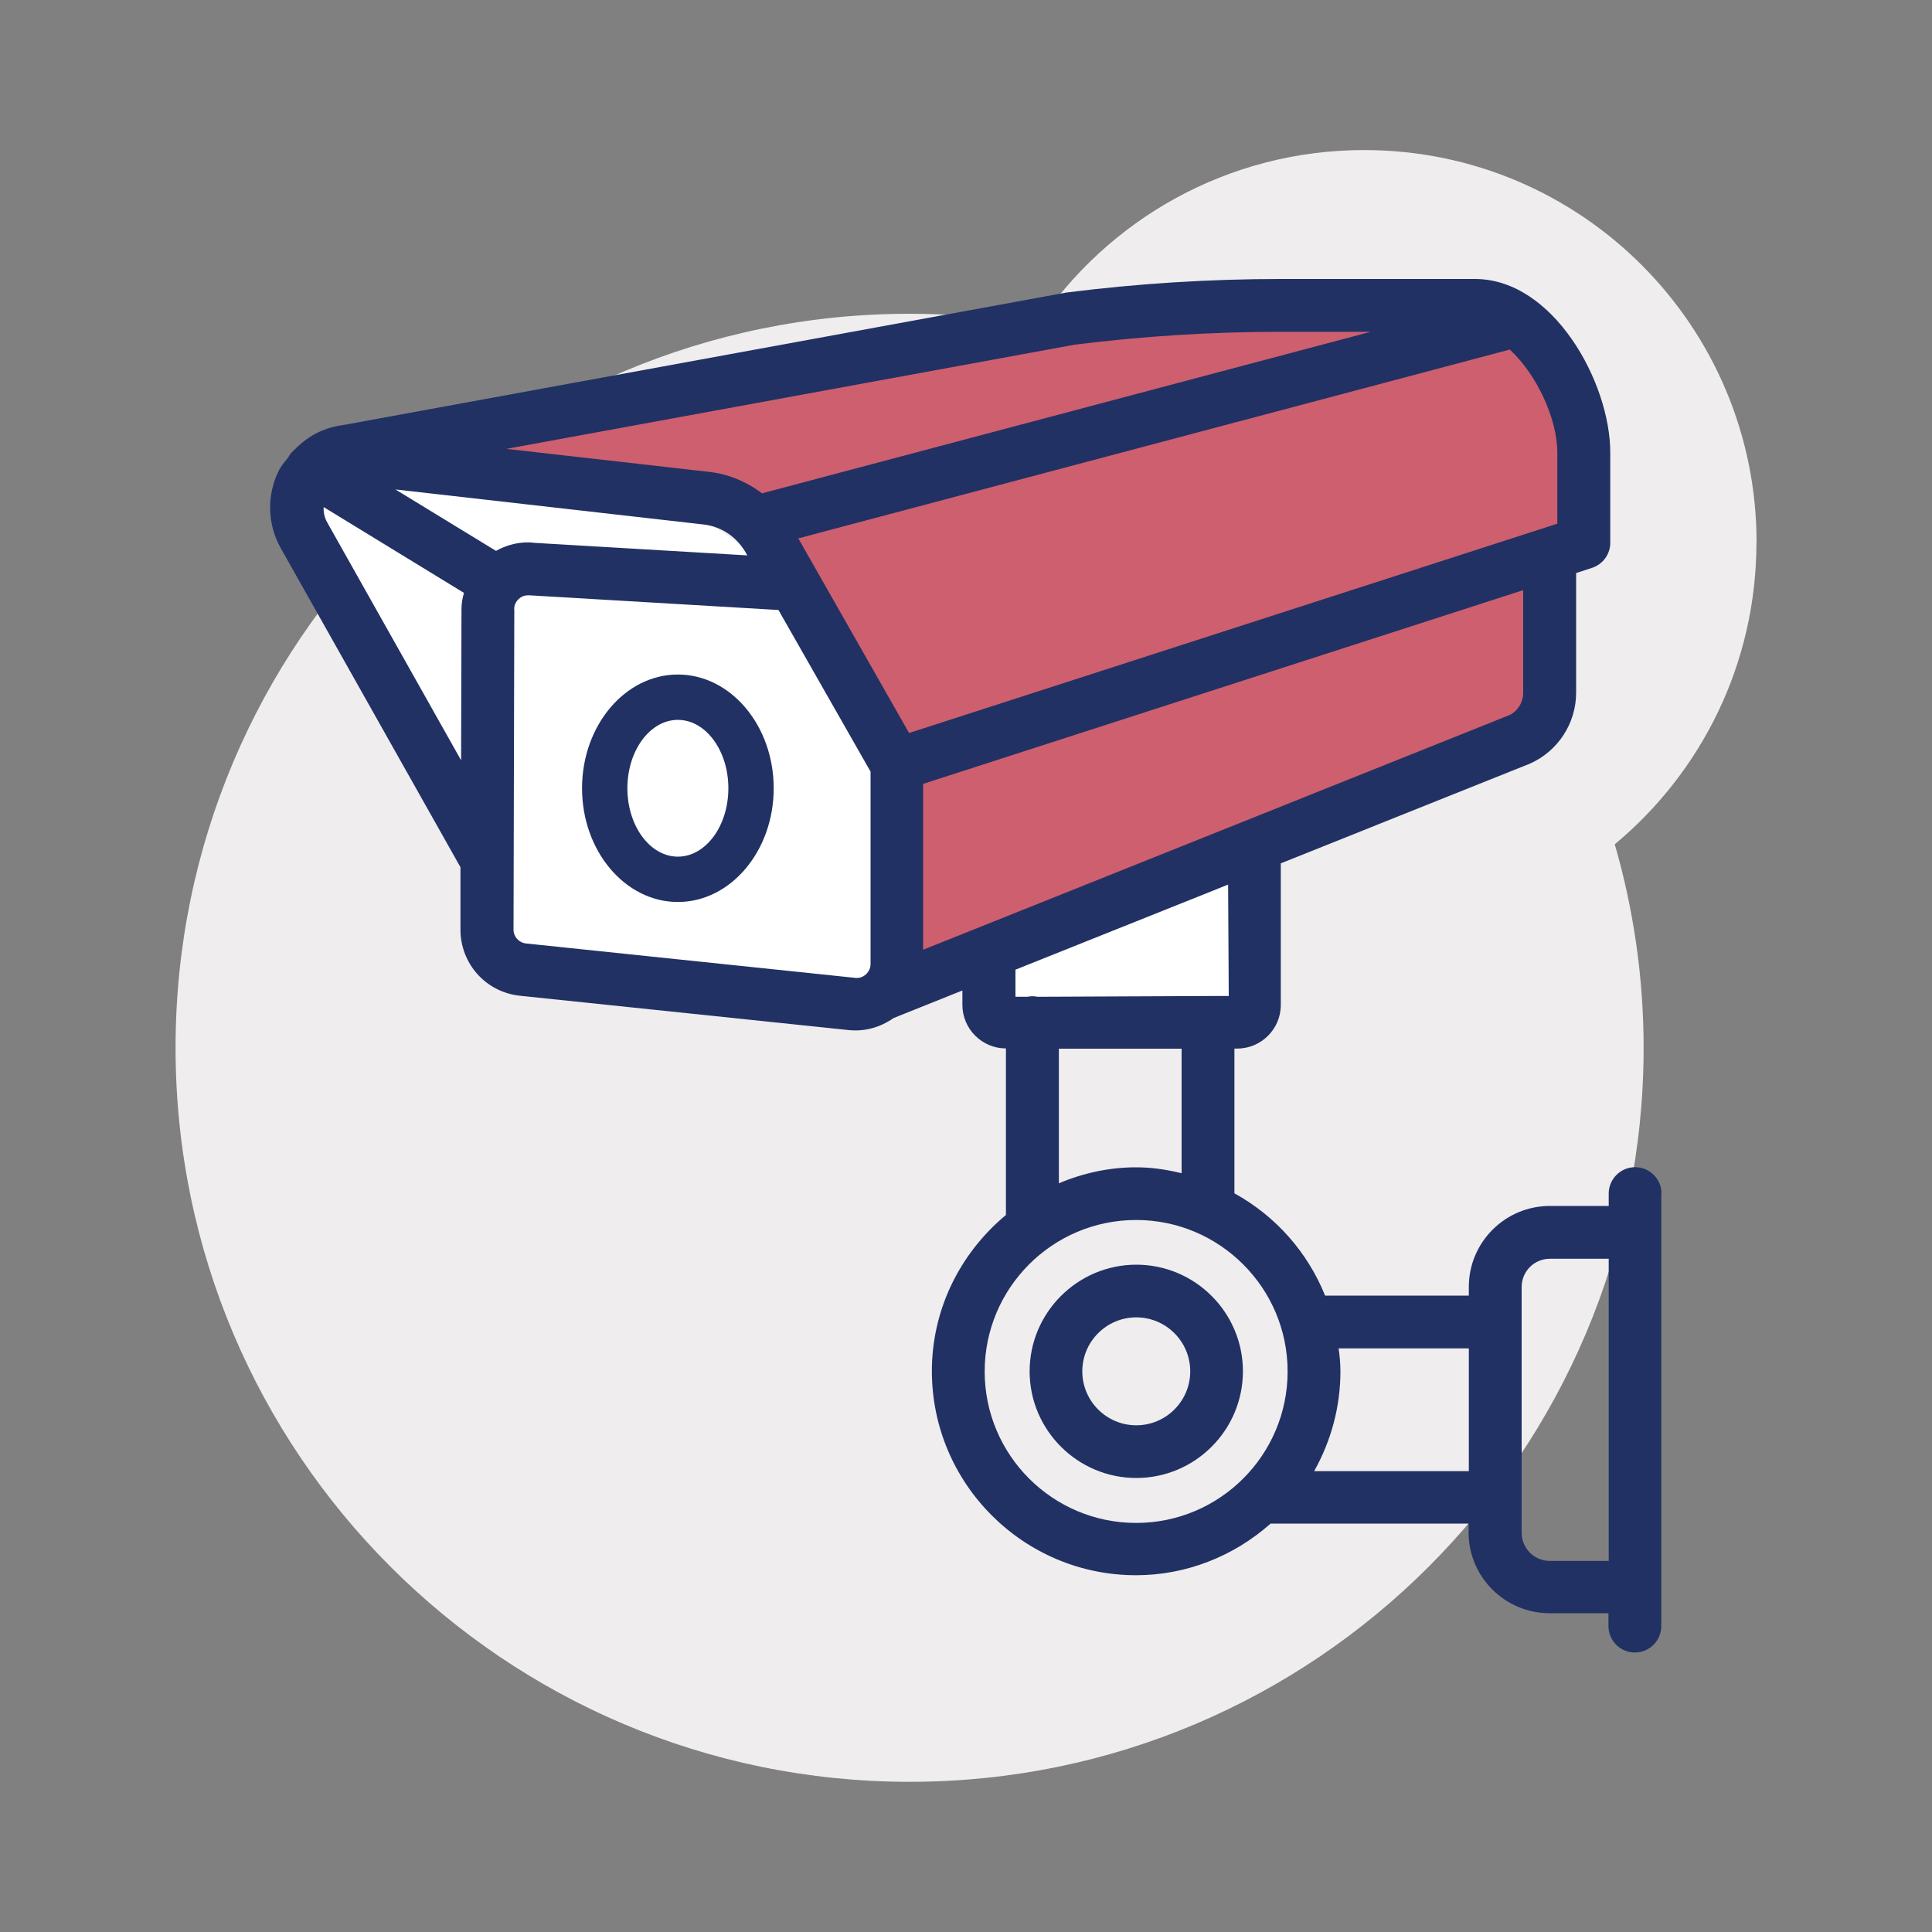 <?xml version="1.0" encoding="UTF-8"?><svg id="Layer_1" xmlns="http://www.w3.org/2000/svg" viewBox="0 0 150 150"><rect x="0" y="0" width="150" height="150" fill="#808080" stroke="none"/><defs><style>.cls-1{fill:#fff;}.cls-2{fill:#213164;}.cls-3{fill:#efedee;}.cls-4{fill:#bf2134;opacity:.69;}</style></defs><path class="cls-3" d="M136.38,42.12c0-16.83-13.64-30.47-30.47-30.47-10.58,0-19.91,5.4-25.37,13.59-3.22-.57-6.54-.88-9.92-.88-31.48,0-56.99,25.52-56.99,56.99s25.52,56.99,56.99,56.99,56.99-25.52,56.99-56.99c0-5.48-.79-10.78-2.24-15.8,6.72-5.59,11-14.01,11-23.44Z"/><path class="cls-4" d="M119.67,44.89l-.03,.85-.31,8.99s-7.46,7.29-8.31,7.29-41.56,15.6-41.56,15.6c0,0,1.02-15.27,1.02-16.62s-10.18-18.32-10.18-18.32c0,0-1.02-1.7-1.53-2.21s-3.05-2.21-6.11-2.54-16.79-2.37-17.3-2.37-2.71-1.19-2.71-1.19c0,0,54.28-9.33,55.97-9.67s14.59-.85,16.28-.85h10.86l4.75,3.05s2.88,4.92,2.88,6.11,1.02,8.14,1.02,8.14l-3.22,2.88-1.02,.68"/><path class="cls-1" d="M61,44.75l9.47,16.26-1.52,16.46s-1.68,1.53-2.45,1.53-28.28-4.43-28.28-4.43l-2.45-12.38-13.76-23.39,7.18-4.13s21.25,3.36,22.47,3.82,9.33,6.27,9.33,6.27Z"/><path class="cls-1" d="M94.94,79.15s3.52-2.6,3.52-3.67-1.38-9.17-1.38-9.17l-20.03,7.8,.15,4.74,6.27,1.68,11.31-.92"/><g><path class="cls-2" d="M52.63,70.03c4.1,0,7.44-3.96,7.44-8.83s-3.34-8.83-7.44-8.83-7.44,3.96-7.44,8.83,3.34,8.83,7.44,8.83Zm-3.92-8.83c0-2.93,1.76-5.31,3.92-5.31s3.92,2.38,3.92,5.31-1.76,5.31-3.92,5.31-3.92-2.38-3.92-5.31Z"/><path class="cls-2" d="M88.22,114.75c4.57,0,8.28-3.72,8.28-8.28,0-4.57-3.72-8.28-8.28-8.28s-8.28,3.72-8.28,8.28,3.72,8.28,8.28,8.28Zm0-12.47c2.31,0,4.19,1.88,4.19,4.19,0,2.31-1.88,4.19-4.19,4.19s-4.19-1.88-4.19-4.19,1.88-4.19,4.19-4.19Z"/><path class="cls-2" d="M129,92.67c0-.55-.21-1.06-.6-1.45-.39-.39-.9-.6-1.45-.6-1.13,0-2.05,.92-2.05,2.05v.96h-4.57c-3.47,0-6.29,2.82-6.29,6.28v.68h-11.16c-1.36-3.37-3.83-6.17-7.04-7.94v-11.24h.22c1.86,0,3.38-1.52,3.38-3.38v-11l19.36-7.75c2.17-.97,3.57-3.13,3.57-5.5v-9.29l1.23-.4c.85-.28,1.42-1.06,1.42-1.95v-7.01c0-5.42-4.41-13.47-10.5-13.47h-15.07c-5.52,0-11.11,.35-16.64,1.05l-56.16,10.29c-.58,.07-1.14,.22-1.66,.44-.05,.02-.11,.04-.14,.06-.72,.32-1.38,.79-2.01,1.44-.11,.1-.25,.23-.37,.41-.04,.06-.06,.12-.08,.16l-.11,.13c-.21,.25-.44,.52-.62,.87-.97,1.93-.91,4.2,.15,6.07l13.94,24.75v4.83c-.01,2.66,1.98,4.88,4.63,5.15l25.56,2.67c1.18,.11,2.36-.19,3.44-.94l5.34-2.14v1.12c0,1.86,1.52,3.38,3.38,3.38v12.93c-3.66,3.05-5.75,7.45-5.75,12.12,0,8.74,7.11,15.85,15.85,15.85,3.83,0,7.53-1.42,10.45-4.01h15.37v.68c0,3.46,2.82,6.28,6.29,6.28h4.57v1c0,1.13,.92,2.05,2.05,2.05s2.05-.92,2.05-2.05v-33.62Zm-10.86,7.25c0-1.21,.98-2.19,2.19-2.19h4.57v23.46h-4.57c-1.21,0-2.19-.98-2.19-2.19v-19.08ZM36.02,46.04c-.11,.37-.19,.79-.19,1.25l-.03,11.74-10.39-18.46c-.24-.42-.3-.83-.28-1.2l10.89,6.66Zm23.15-7.73c-1.22-.93-2.63-1.5-4.08-1.67l-15.77-1.79,44.12-8.09c5.28-.66,10.66-1,16-1h6.98l-47.25,12.54Zm-17.79,3.82c-.13-.01-.27-.02-.4-.02-.84,0-1.7,.23-2.47,.66l-7.81-4.77,23.92,2.72c1.46,.17,2.68,1.02,3.4,2.4l-16.64-.98Zm-1.46,5.17c0-.3,.12-.58,.35-.79,.21-.2,.45-.29,.74-.29,.03,0,.07,0,.1,0l19.33,1.14,7.15,12.55v14.93c0,.32-.13,.59-.36,.81-.24,.21-.52,.31-.84,.27l-25.55-2.67c-.55-.06-.97-.52-.97-1.07l.06-24.88ZM117.22,27.14c2.09,1.93,3.69,5.37,3.69,8v5.52l-50.33,16.25-8.6-15.11,55.24-14.66Zm-45.55,33.72l46.59-15.04v7.97c0,.75-.44,1.44-1.07,1.73l-45.52,18.22v-12.88Zm16.54,33.86c6.48,0,11.76,5.27,11.76,11.76s-5.27,11.76-11.76,11.76-11.76-5.27-11.76-11.76,5.27-11.76,11.76-11.76Zm-9.38-19.43l16.52-6.61,.05,8.65h-1.5l-13.36,.06c-.16-.04-.49-.07-.75,0h-.95v-2.1Zm3.38,6.13h9.53v9.67c-1.27-.31-2.41-.46-3.53-.46-2.03,0-4.05,.42-6,1.24v-10.45Zm21.71,23.27h10.12v9.53h-12.01c1.33-2.37,2.04-5.02,2.04-7.75,0-.62-.06-1.22-.14-1.78Z"/></g></svg>